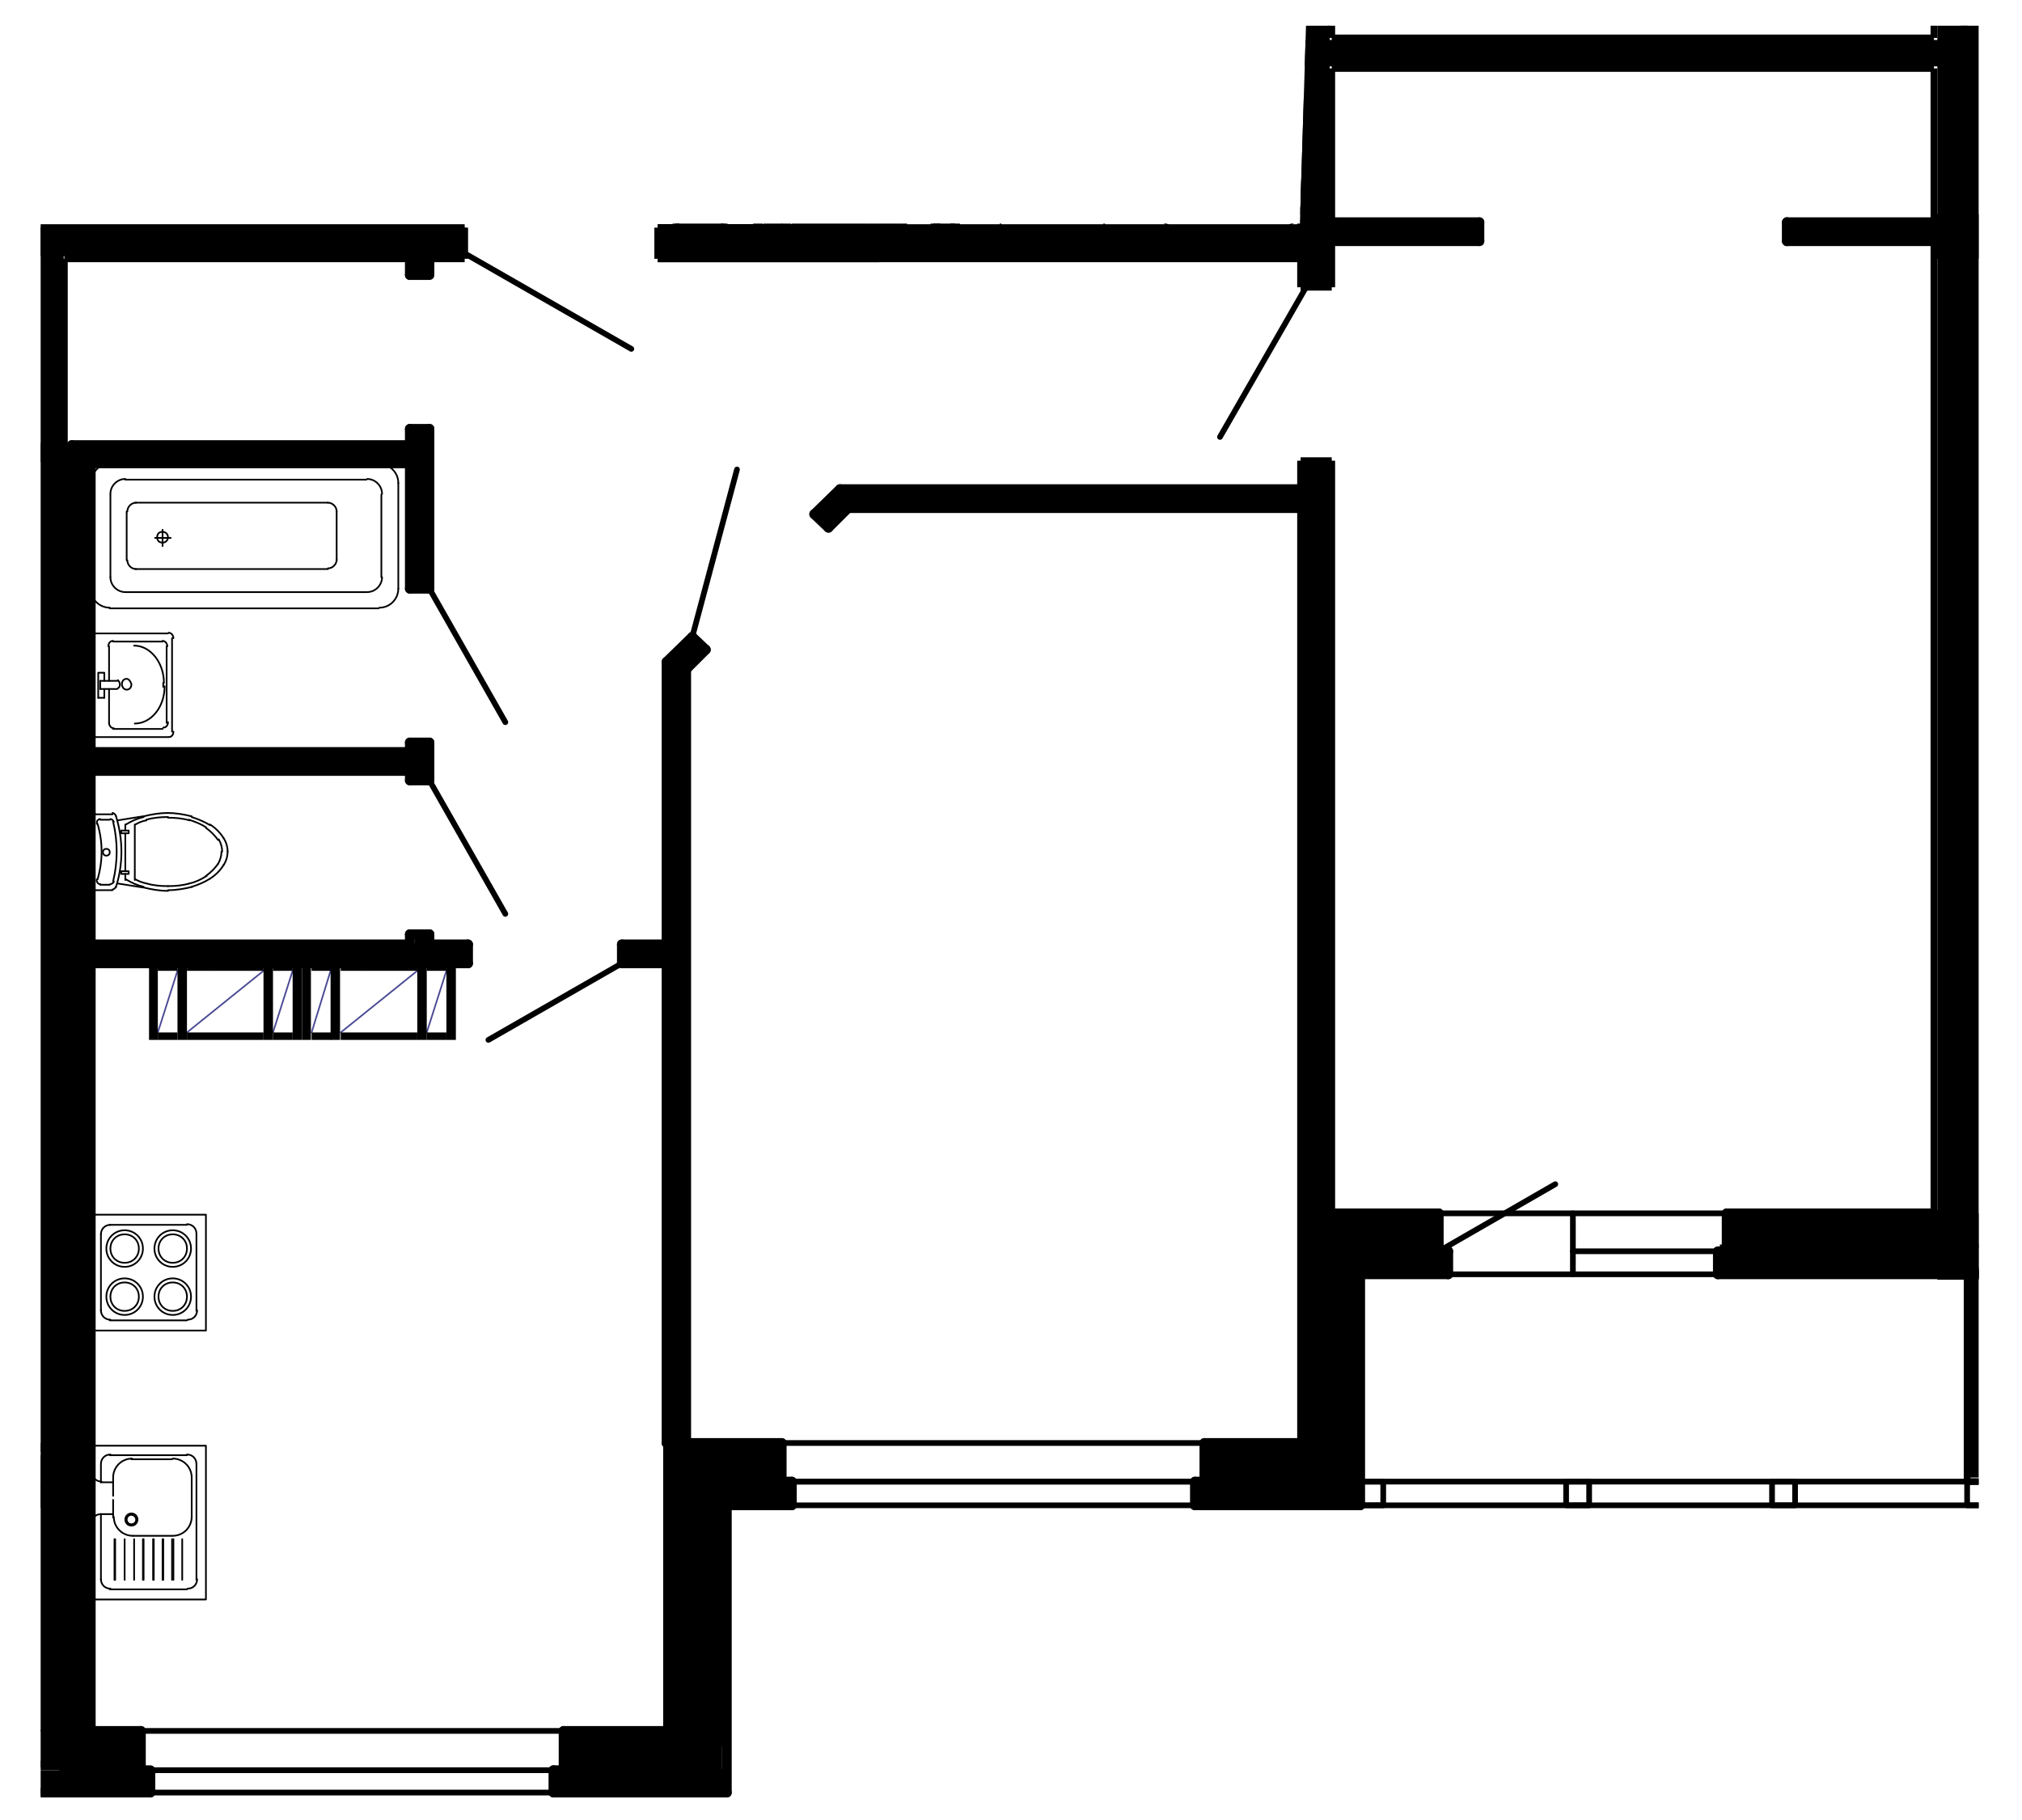 <?xml version="1.0" encoding="utf-8"?>
<!-- Generator: Adobe Illustrator 26.4.1, SVG Export Plug-In . SVG Version: 6.00 Build 0)  -->
<svg version="1.1" xmlns="http://www.w3.org/2000/svg" xmlns:xlink="http://www.w3.org/1999/xlink" x="0px" y="0px"
	 viewBox="0 0 298.5 268.6" style="enable-background:new 0 0 298.5 268.6;" xml:space="preserve">
<style type="text/css">
	.st0{opacity:0.52;enable-background:new    ;}
	.st1{fill:#3A8BCE;}
	.st2{opacity:0.52;fill:#3A8BCE;enable-background:new    ;}
	.st3{fill:none;stroke:#000000;stroke-width:0.84;stroke-linecap:round;stroke-linejoin:round;stroke-miterlimit:10;}
	.st4{fill:none;stroke:#000000;stroke-width:0.48;stroke-linecap:round;stroke-linejoin:round;stroke-miterlimit:10;}
	.st5{fill:none;stroke:#4A4A95;stroke-width:0;stroke-linecap:round;stroke-miterlimit:10;}
	.st6{fill:none;stroke:#4A4A95;stroke-width:0.24;stroke-linecap:round;stroke-linejoin:round;stroke-miterlimit:10;}
	.st7{fill:none;stroke:#000000;stroke-width:1.44;stroke-linecap:round;stroke-linejoin:round;stroke-miterlimit:10;}
	.st8{fill:none;stroke:#000000;stroke-miterlimit:10;}
	.st9{fill:none;stroke:#000000;stroke-width:0.25;stroke-linecap:round;stroke-linejoin:round;stroke-miterlimit:10;}
	.st10{clip-path:url(#SVGID_00000137129946008803215110000002920939172211723437_);}
</style>
<g id="Layer_9">
</g>
<g id="Layer_8">
</g>
<g id="Layer_7">
</g>
<g id="Layer_6">
</g>
<g id="Layer_5">
</g>
<g id="Layer_3">
</g>
<g id="Layer_2">
</g>
<g id="Layer_4">
	<g>
		<defs>
			<polygon id="SVGID_1_" points="192.8,3.8 292.1,3.8 292.1,223.3 108.6,223.3 108.6,266.8 6,266.8 6,33 191.9,33 			"/>
		</defs>
		<clipPath id="SVGID_00000137816930969509841260000018205468554326431657_">
			<use xlink:href="#SVGID_1_"  style="overflow:visible;"/>
		</clipPath>
		<g style="clip-path:url(#SVGID_00000137816930969509841260000018205468554326431657_);">
			<rect x="285.4" y="31.6" width="106.7" height="6.6"/>
			<rect x="297.2" y="29.7" width="73" height="3.5"/>
			<rect x="263.3" y="33" width="25.3" height="2.6"/>
			<rect x="286" y="-206.7" width="12.2" height="395.6"/>
			<rect x="254.9" y="179.1" width="74.5" height="5.1"/>
			<rect x="253.9" y="183.7" width="76.7" height="4.4"/>
			<rect x="290.2" y="187.1" width="3.7" height="31"/>
			<rect x="192.6" y="5.9" width="95.3" height="3.9"/>
			<rect x="192" y="-26.7" width="4.3" height="69.1"/>
			<rect x="196.3" y="33.3" width="22.1" height="2.3"/>
			<rect x="137.8" y="-19.6" width="3.2" height="53.3"/>
			<rect x="99.7" y="-19.6" width="7.2" height="54.4"/>
			<rect x="97.1" y="33.6" width="95.7" height="4.3"/>
			<rect x="124" y="71.9" width="72.4" height="3.5"/>
			<rect x="121.2" y="73.7" transform="matrix(0.707 -0.707 0.707 0.707 -16.879 109.297)" width="4.7" height="2.6"/>
			<rect x="192.2" y="68.2" width="4.2" height="154"/>
			<rect x="177.8" y="213" width="16.8" height="5.5"/>
			<rect x="176.4" y="218.8" width="17.8" height="3.4"/>
			<rect x="195.5" y="178.7" width="5.6" height="43.5"/>
			<rect x="196.2" y="184.5" width="17.7" height="3.6"/>
			<rect x="195.5" y="179.1" width="16.9" height="5.8"/>
			<rect x="83.2" y="255.5" width="23.4" height="6"/>
			<rect x="81.7" y="261.1" width="25.5" height="3.5"/>
			<rect x="98.4" y="213" width="8.5" height="44.8"/>
			<rect x="105.6" y="218.5" width="11.3" height="3.7"/>
			<rect x="103.6" y="213" width="11.9" height="6.7"/>
			<rect x="91.8" y="139.4" width="8.6" height="2.9"/>
			<rect x="98.4" y="97.7" width="2.9" height="121.3"/>
			<rect x="98.8" y="95.7" transform="matrix(0.707 -0.707 0.707 0.707 -38.965 99.941)" width="4.7" height="2.6"/>
			<rect x="0.4" y="255.3" width="20.4" height="6"/>
			<rect x="0.4" y="261.3" width="21.8" height="3.4"/>
			<rect x="-14" y="213" width="27.6" height="6.5"/>
			<rect x="-16" y="219.1" width="29.7" height="3.5"/>
			<rect x="0.6" y="214.8" width="12.9" height="40.8"/>
			<rect x="5.1" y="65.4" width="8.5" height="148.9"/>
			<rect x="9.9" y="139.5" width="58.6" height="2.6"/>
			<rect x="61.2" y="138.5" width="1.6" height="1.8"/>
			<rect x="60.9" y="109.6" width="2.5" height="5.7"/>
			<rect x="12.3" y="110.8" width="50.2" height="3.3"/>
			<rect x="11.5" y="65.8" width="51.3" height="2.7"/>
			<rect x="60.1" y="63.5" width="3.2" height="23.4"/>
			<rect x="5.2" y="33.6" width="4.2" height="34.6"/>
			<rect x="-85.6" y="33.6" width="154.4" height="4.2"/>
			<rect x="60.6" y="37" width="2.7" height="3.7"/>
			<line class="st3" x1="63.4" y1="86.9" x2="74.6" y2="106.6"/>
			<line class="st3" x1="63.4" y1="115.2" x2="74.6" y2="134.9"/>
			<line class="st3" x1="91.8" y1="142.2" x2="72.1" y2="153.5"/>
			<line class="st3" x1="68.6" y1="37.4" x2="93.2" y2="51.5"/>
			<line class="st3" x1="102.2" y1="94" x2="108.8" y2="69.3"/>
			<line class="st3" x1="192.8" y1="42.4" x2="180.1" y2="64.5"/>
			<path class="st5" d="M22,153.5l1.3-11.3v11.3H22z M22,142.2v11.3l1.3-11.3H22z"/>
			<path class="st5" d="M23.3,143.3l2.9-1.1v1.1H23.3z M23.3,142.2v1.1l2.9-1.1H23.3z"/>
			<path class="st5" d="M23.3,153.5l2.9-1.1v1.1H23.3z M23.3,152.4v1.1l2.9-1.1H23.3z"/>
			<path class="st5" d="M26.2,153.5l1.4-11.3v11.3H26.2z M26.2,142.2v11.3l1.4-11.3H26.2z"/>
			<path class="st5" d="M27.6,143.3l11.3-1.1v1.1H27.6z M27.6,142.2v1.1l11.3-1.1H27.6z"/>
			<path class="st5" d="M27.6,153.5l11.3-1.1v1.1H27.6z M27.6,152.4v1.1l11.3-1.1H27.6z"/>
			<path class="st5" d="M38.9,153.5l1.4-11.3v11.3H38.9z M38.9,142.2v11.3l1.4-11.3H38.9z"/>
			<path class="st5" d="M40.3,143.3l2.9-1.1v1.1H40.3z M40.3,142.2v1.1l2.9-1.1H40.3z"/>
			<path class="st5" d="M40.3,153.5l2.9-1.1v1.1H40.3z M40.3,152.4v1.1l2.9-1.1H40.3z"/>
			<path class="st5" d="M43.2,153.5l1.4-11.3v11.3H43.2z M43.2,142.2v11.3l1.4-11.3H43.2z"/>
			<path class="st5" d="M44.6,153.5l1.3-11.3v11.3H44.6z M44.6,142.2v11.3l1.3-11.3H44.6z"/>
			<path class="st5" d="M46,143.3l2.9-1.1v1.1H46z M46,142.2v1.1l2.9-1.1H46z"/>
			<path class="st5" d="M46,153.5l2.9-1.1v1.1H46z M46,152.4v1.1l2.9-1.1H46z"/>
			<path class="st5" d="M48.8,153.5l1.4-11.3v11.3H48.8z M48.8,142.2v11.3l1.4-11.3H48.8z"/>
			<path class="st5" d="M50.3,143.3l11.3-1.1v1.1H50.3z M50.3,142.2v1.1l11.3-1.1H50.3z"/>
			<path class="st5" d="M50.3,153.5l11.3-1.1v1.1H50.3z M50.3,152.4v1.1l11.3-1.1H50.3z"/>
			<path class="st5" d="M61.6,153.5l1.4-11.3v11.3H61.6z M61.6,142.2v11.3l1.4-11.3H61.6z"/>
			<path class="st5" d="M63,143.3l2.9-1.1v1.1H63z M63,142.2v1.1l2.9-1.1H63z"/>
			<path class="st5" d="M63,153.5l2.9-1.1v1.1H63z M63,152.4v1.1l2.9-1.1H63z"/>
			<path class="st5" d="M65.9,153.5l1.4-11.3v11.3H65.9z M65.9,142.2v11.3l1.4-11.3H65.9z"/>
			<path class="st5" d="M111.2,33.6l1.4-11.4v11.4H111.2z M111.2,22.2v11.4l1.4-11.4H111.2z"/>
			<path class="st5" d="M112.7,23.4l2.8-1.2v1.2H112.7z M112.7,22.2v1.2l2.8-1.2H112.7z"/>
			<path class="st5" d="M112.7,33.6l2.8-1.2v1.2H112.7z M112.7,32.4v1.2l2.8-1.2H112.7z"/>
			<path class="st5" d="M115.4,33.6l1.4-11.4v11.4H115.4z M115.4,22.2v11.4l1.4-11.4H115.4z"/>
			<path class="st5" d="M116.9,23.4l11.3-1.2v1.2H116.9z M116.9,22.2v1.2l11.3-1.2H116.9z"/>
			<path class="st5" d="M116.9,33.6l11.3-1.2v1.2H116.9z M116.9,32.4v1.2l11.3-1.2H116.9z"/>
			<path class="st5" d="M128.2,33.6l1.4-11.4v11.4H128.2z M128.2,22.2v11.4l1.4-11.4H128.2z"/>
			<path class="st5" d="M129.6,23.4l2.9-1.2v1.2H129.6z M129.6,22.2v1.2l2.9-1.2H129.6z"/>
			<path class="st5" d="M129.6,33.6l2.9-1.2v1.2H129.6z M129.6,32.4v1.2l2.9-1.2H129.6z"/>
			<path class="st5" d="M132.5,33.6l1.4-11.4v11.4H132.5z M132.5,22.2v11.4l1.4-11.4H132.5z"/>
			<line class="st6" x1="27.6" y1="152.4" x2="38.9" y2="143.3"/>
			<line class="st6" x1="40.3" y1="152.4" x2="43.2" y2="143.3"/>
			<line class="st6" x1="23.3" y1="152.4" x2="26.2" y2="143.3"/>
			<line class="st6" x1="50.3" y1="152.4" x2="61.6" y2="143.3"/>
			<line class="st6" x1="63" y1="152.4" x2="65.9" y2="143.3"/>
			<line class="st6" x1="46" y1="152.4" x2="48.8" y2="143.3"/>
			<line class="st6" x1="116.9" y1="32.4" x2="128.2" y2="23.4"/>
			<line class="st6" x1="129.6" y1="32.4" x2="132.5" y2="23.4"/>
			<line class="st6" x1="112.7" y1="32.4" x2="115.4" y2="23.4"/>
			<path d="M22,153.5l1.3-11.3v11.3H22z M22,142.2v11.3l1.3-11.3H22z"/>
			<path d="M23.3,143.3l2.9-1.1v1.1H23.3z M23.3,142.2v1.1l2.9-1.1H23.3z"/>
			<path d="M23.3,153.5l2.9-1.1v1.1H23.3z M23.3,152.4v1.1l2.9-1.1H23.3z"/>
			<path d="M26.2,153.5l1.4-11.3v11.3H26.2z M26.2,142.2v11.3l1.4-11.3H26.2z"/>
			<path d="M27.6,143.3l11.3-1.1v1.1H27.6z M27.6,142.2v1.1l11.3-1.1H27.6z"/>
			<path d="M27.6,153.5l11.3-1.1v1.1H27.6z M27.6,152.4v1.1l11.3-1.1H27.6z"/>
			<path d="M38.9,153.5l1.4-11.3v11.3H38.9z M38.9,142.2v11.3l1.4-11.3H38.9z"/>
			<path d="M40.3,143.3l2.9-1.1v1.1H40.3z M40.3,142.2v1.1l2.9-1.1H40.3z"/>
			<path d="M40.3,153.5l2.9-1.1v1.1H40.3z M40.3,152.4v1.1l2.9-1.1H40.3z"/>
			<path d="M43.2,153.5l1.4-11.3v11.3H43.2z M43.2,142.2v11.3l1.4-11.3H43.2z"/>
			<path d="M44.6,153.5l1.3-11.3v11.3H44.6z M44.6,142.2v11.3l1.3-11.3H44.6z"/>
			<path d="M46,143.3l2.9-1.1v1.1H46z M46,142.2v1.1l2.9-1.1H46z"/>
			<path d="M46,153.5l2.9-1.1v1.1H46z M46,152.4v1.1l2.9-1.1H46z"/>
			<path d="M48.8,153.5l1.4-11.3v11.3H48.8z M48.8,142.2v11.3l1.4-11.3H48.8z"/>
			<path d="M50.3,143.3l11.3-1.1v1.1H50.3z M50.3,142.2v1.1l11.3-1.1H50.3z"/>
			<path d="M50.3,153.5l11.3-1.1v1.1H50.3z M50.3,152.4v1.1l11.3-1.1H50.3z"/>
			<path d="M61.6,153.5l1.4-11.3v11.3H61.6z M61.6,142.2v11.3l1.4-11.3H61.6z"/>
			<path d="M63,143.3l2.9-1.1v1.1H63z M63,142.2v1.1l2.9-1.1H63z"/>
			<path d="M63,153.5l2.9-1.1v1.1H63z M63,152.4v1.1l2.9-1.1H63z"/>
			<path d="M65.9,153.5l1.4-11.3v11.3H65.9z M65.9,142.2v11.3l1.4-11.3H65.9z"/>
			<path d="M111.2,33.6l1.4-11.4v11.4H111.2z M111.2,22.2v11.4l1.4-11.4H111.2z"/>
			<path d="M112.7,23.4l2.8-1.2v1.2H112.7z M112.7,22.2v1.2l2.8-1.2H112.7z"/>
			<path d="M112.7,33.6l2.8-1.2v1.2H112.7z M112.7,32.4v1.2l2.8-1.2H112.7z"/>
			<path d="M115.4,33.6l1.4-11.4v11.4H115.4z M115.4,22.2v11.4l1.4-11.4H115.4z"/>
			<path d="M116.9,23.4l11.3-1.2v1.2H116.9z M116.9,22.2v1.2l11.3-1.2H116.9z"/>
			<path d="M116.9,33.6l11.3-1.2v1.2H116.9z M116.9,32.4v1.2l11.3-1.2H116.9z"/>
			<path d="M128.2,33.6l1.4-11.4v11.4H128.2z M128.2,22.2v11.4l1.4-11.4H128.2z"/>
			<path d="M129.6,23.4l2.9-1.2v1.2H129.6z M129.6,22.2v1.2l2.9-1.2H129.6z"/>
			<path d="M129.6,33.6l2.9-1.2v1.2H129.6z M129.6,32.4v1.2l2.9-1.2H129.6z"/>
			<path d="M132.5,33.6l1.4-11.4v11.4H132.5z M132.5,22.2v11.4l1.4-11.4H132.5z"/>
			<line class="st7" x1="285.5" y1="32.8" x2="263.8" y2="32.8"/>
			<line class="st7" x1="285.5" y1="35.6" x2="263.8" y2="35.6"/>
			<line class="st7" x1="218.4" y1="32.8" x2="196.6" y2="32.8"/>
			<line class="st7" x1="263.8" y1="32.8" x2="263.8" y2="35.6"/>
			<line class="st7" x1="218.4" y1="32.8" x2="218.4" y2="35.6"/>
			<line class="st7" x1="218.4" y1="35.6" x2="196.6" y2="35.6"/>
			<line class="st7" x1="263.8" y1="32.8" x2="263.8" y2="35.6"/>
			<line class="st7" x1="60.5" y1="38.2" x2="60.5" y2="40.6"/>
			<polyline class="st7" points="60.5,40.6 63.4,40.6 63.4,38.2 			"/>
			<line class="st7" x1="124" y1="72.2" x2="192" y2="72.2"/>
			<line class="st7" x1="125.2" y1="75" x2="192" y2="75"/>
			<line class="st7" x1="98.4" y1="97.7" x2="98.4" y2="213"/>
			<line class="st7" x1="101.3" y1="98.8" x2="101.3" y2="213"/>
			<line class="st7" x1="98.4" y1="142.2" x2="91.8" y2="142.2"/>
			<line class="st7" x1="69.1" y1="142.2" x2="63.4" y2="142.2"/>
			<line class="st7" x1="98.4" y1="139.4" x2="91.8" y2="139.4"/>
			<line class="st7" x1="69.1" y1="139.4" x2="63.4" y2="139.4"/>
			<line class="st7" x1="124" y1="72.2" x2="120.2" y2="75.9"/>
			<line class="st7" x1="102.2" y1="94" x2="98.4" y2="97.7"/>
			<line class="st7" x1="125.2" y1="75" x2="122.3" y2="77.9"/>
			<line class="st7" x1="104.2" y1="95.9" x2="101.3" y2="98.8"/>
			<line class="st7" x1="60.5" y1="63.3" x2="60.5" y2="65.7"/>
			<line class="st7" x1="63.4" y1="63.3" x2="63.4" y2="65.7"/>
			<line class="st7" x1="60.5" y1="63.3" x2="63.4" y2="63.3"/>
			<line class="st7" x1="69.1" y1="139.4" x2="69.1" y2="142.2"/>
			<line class="st7" x1="91.8" y1="139.4" x2="91.8" y2="142.2"/>
			<line class="st7" x1="10.6" y1="142.2" x2="10.6" y2="255.5"/>
			<line class="st7" x1="13.4" y1="142.2" x2="13.4" y2="255.5"/>
			<line class="st7" x1="102.2" y1="94" x2="104.2" y2="95.9"/>
			<line class="st7" x1="120.2" y1="75.9" x2="122.3" y2="77.9"/>
			<line class="st8" x1="129.8" y1="33.6" x2="97.1" y2="33.6"/>
			<line class="st8" x1="68.6" y1="33.6" x2="-85.6" y2="33.6"/>
			<line class="st8" x1="129.8" y1="38.2" x2="97.1" y2="38.2"/>
			<line class="st8" x1="68.6" y1="38.2" x2="9.5" y2="38.2"/>
			<line class="st8" x1="4.9" y1="38.2" x2="-85.6" y2="38.2"/>
			<line class="st8" x1="196.6" y1="-26.7" x2="196.6" y2="5.6"/>
			<line class="st8" x1="196.6" y1="10.1" x2="196.6" y2="42.4"/>
			<line class="st8" x1="285.5" y1="5.6" x2="196.6" y2="5.6"/>
			<polyline class="st8" points="290,-202.3 290,183.9 285.5,183.9 285.5,10.1 			"/>
			<line class="st8" x1="285.5" y1="5.6" x2="285.5" y2="-202.3"/>
			<line class="st8" x1="192" y1="42.4" x2="192" y2="38.2"/>
			<line class="st8" x1="192" y1="33.6" x2="192" y2="-18"/>
			<line class="st8" x1="97.1" y1="33.6" x2="192" y2="33.6"/>
			<line class="st8" x1="192" y1="68" x2="196.6" y2="68"/>
			<line class="st8" x1="192" y1="42.4" x2="196.6" y2="42.4"/>
			<line class="st8" x1="68.6" y1="38.2" x2="68.6" y2="33.6"/>
			<polyline class="st8" points="4.9,38.2 4.9,260.4 9.5,260.4 9.5,38.2 			"/>
			<polyline class="st8" points="298.6,-202.3 294,-202.3 294,183.9 298.6,183.9 298.6,38.2 			"/>
			<line class="st8" x1="298.6" y1="33.6" x2="298.6" y2="-18"/>
			<polyline class="st8" points="196.6,68 196.6,217.8 192,217.8 192,68 			"/>
			<line class="st8" x1="285.5" y1="10.1" x2="196.6" y2="10.1"/>
			<line class="st8" x1="97.1" y1="38.2" x2="192" y2="38.2"/>
			<line class="st8" x1="97.1" y1="38.2" x2="97.1" y2="33.6"/>
			<polyline class="st8" points="98.4,213 103,213 103,260.4 98.4,260.4 98.4,213 			"/>
			<polyline class="st8" points="290.4,218.7 290.4,188.1 293.8,188.1 293.8,218.7 290.4,218.7 			"/>
			<line class="st8" x1="99.8" y1="-18" x2="99.8" y2="33.6"/>
			<line class="st8" x1="106.9" y1="-18" x2="106.9" y2="33.6"/>
			<line class="st7" x1="196.6" y1="184.7" x2="212.4" y2="184.7"/>
			<line class="st7" x1="285.5" y1="183.9" x2="285.5" y2="184.7"/>
			<line class="st7" x1="196.6" y1="179.1" x2="212.4" y2="179.1"/>
			<line class="st7" x1="254.9" y1="179.1" x2="285.5" y2="179.1"/>
			<line class="st7" x1="254.9" y1="179.1" x2="254.9" y2="184.7"/>
			<line class="st7" x1="177.8" y1="213" x2="177.8" y2="218.7"/>
			<line class="st7" x1="115.4" y1="213" x2="115.4" y2="218.7"/>
			<line class="st7" x1="20.8" y1="261.3" x2="9.5" y2="261.3"/>
			<line class="st7" x1="192" y1="218.7" x2="177.8" y2="218.7"/>
			<line class="st7" x1="20.8" y1="255.5" x2="9.5" y2="255.5"/>
			<line class="st7" x1="20.8" y1="255.5" x2="20.8" y2="261.3"/>
			<line class="st7" x1="-14" y1="218.7" x2="4.9" y2="218.7"/>
			<line class="st7" x1="-14" y1="213" x2="4.9" y2="213"/>
			<line class="st7" x1="98.4" y1="260.4" x2="98.4" y2="261.3"/>
			<line class="st7" x1="329.2" y1="179.1" x2="298.6" y2="179.1"/>
			<line class="st7" x1="254.9" y1="184.7" x2="285.5" y2="184.7"/>
			<line class="st7" x1="212.4" y1="179.1" x2="212.4" y2="184.7"/>
			<line class="st7" x1="98.4" y1="261.3" x2="83.2" y2="261.3"/>
			<line class="st7" x1="98.4" y1="255.5" x2="83.2" y2="255.5"/>
			<line class="st7" x1="115.4" y1="218.7" x2="103" y2="218.7"/>
			<line class="st7" x1="192" y1="213" x2="177.8" y2="213"/>
			<line class="st7" x1="115.4" y1="213" x2="98.4" y2="213"/>
			<line class="st7" x1="192" y1="217.8" x2="192" y2="218.7"/>
			<line class="st7" x1="83.2" y1="255.5" x2="83.2" y2="261.3"/>
			<line class="st7" x1="329.2" y1="184.7" x2="298.6" y2="184.7"/>
			<line class="st7" x1="298.6" y1="183.9" x2="298.6" y2="184.7"/>
			<line class="st7" x1="9.5" y1="260.4" x2="9.5" y2="261.3"/>
			<line class="st8" x1="0.6" y1="222.2" x2="0.6" y2="264.6"/>
			<line class="st8" x1="213.8" y1="188.1" x2="213.8" y2="184.7"/>
			<line class="st8" x1="200.8" y1="188.1" x2="200.8" y2="222.2"/>
			<line class="st8" x1="116.9" y1="222.2" x2="107.3" y2="222.2"/>
			<line class="st8" x1="200.8" y1="222.2" x2="176.4" y2="222.2"/>
			<line class="st8" x1="107.3" y1="264.6" x2="81.7" y2="264.6"/>
			<line class="st8" x1="176.4" y1="222.2" x2="176.4" y2="218.7"/>
			<polyline class="st8" points="22.2,264.6 22.2,261.3 20.8,261.3 			"/>
			<line class="st8" x1="116.9" y1="222.2" x2="116.9" y2="218.7"/>
			<line class="st8" x1="176.4" y1="218.7" x2="177.8" y2="218.7"/>
			<line class="st8" x1="81.7" y1="261.3" x2="83.2" y2="261.3"/>
			<line class="st8" x1="-15.5" y1="222.2" x2="0.6" y2="222.2"/>
			<line class="st8" x1="330.6" y1="188.1" x2="253.6" y2="188.1"/>
			<line class="st8" x1="200.8" y1="188.1" x2="213.8" y2="188.1"/>
			<line class="st8" x1="213.8" y1="184.7" x2="212.4" y2="184.7"/>
			<polyline class="st8" points="253.6,188.1 253.6,184.7 254.9,184.7 			"/>
			<line class="st8" x1="22.2" y1="264.6" x2="0.6" y2="264.6"/>
			<line class="st8" x1="116.9" y1="218.7" x2="115.4" y2="218.7"/>
			<line class="st8" x1="107.3" y1="222.2" x2="107.3" y2="264.6"/>
			<line class="st8" x1="81.7" y1="264.6" x2="81.7" y2="261.3"/>
			<line class="st7" x1="0.6" y1="222.2" x2="0.6" y2="264.6"/>
			<line class="st7" x1="213.8" y1="188.1" x2="213.8" y2="184.7"/>
			<line class="st7" x1="200.8" y1="188.1" x2="200.8" y2="222.2"/>
			<line class="st7" x1="116.9" y1="222.2" x2="107.3" y2="222.2"/>
			<line class="st7" x1="200.8" y1="222.2" x2="176.4" y2="222.2"/>
			<line class="st7" x1="107.3" y1="264.6" x2="81.7" y2="264.6"/>
			<line class="st7" x1="176.4" y1="222.2" x2="176.4" y2="218.7"/>
			<polyline class="st7" points="22.2,264.6 22.2,261.3 20.8,261.3 			"/>
			<line class="st7" x1="116.9" y1="222.2" x2="116.9" y2="218.7"/>
			<line class="st7" x1="176.4" y1="218.7" x2="177.8" y2="218.7"/>
			<line class="st7" x1="81.7" y1="261.3" x2="83.2" y2="261.3"/>
			<line class="st7" x1="-15.5" y1="222.2" x2="0.6" y2="222.2"/>
			<line class="st7" x1="330.6" y1="188.1" x2="253.6" y2="188.1"/>
			<line class="st7" x1="200.8" y1="188.1" x2="213.8" y2="188.1"/>
			<line class="st7" x1="213.8" y1="184.7" x2="212.4" y2="184.7"/>
			<polyline class="st7" points="253.6,188.1 253.6,184.7 254.9,184.7 			"/>
			<line class="st7" x1="22.2" y1="264.6" x2="0.6" y2="264.6"/>
			<line class="st7" x1="116.9" y1="218.7" x2="115.4" y2="218.7"/>
			<line class="st7" x1="107.3" y1="222.2" x2="107.3" y2="264.6"/>
			<line class="st7" x1="81.7" y1="264.6" x2="81.7" y2="261.3"/>
			<line class="st7" x1="141" y1="-18" x2="141" y2="33.6"/>
			<line class="st7" x1="138.1" y1="-18" x2="138.1" y2="33.6"/>
			<line class="st7" x1="370.2" y1="29.7" x2="298.6" y2="29.7"/>
			<line class="st7" x1="298.6" y1="32.4" x2="370.2" y2="32.4"/>
			<line class="st7" x1="63.4" y1="142.2" x2="10.6" y2="142.2"/>
			<line class="st7" x1="60.5" y1="139.4" x2="13.4" y2="139.4"/>
			<line class="st7" x1="13.4" y1="111" x2="60.5" y2="111"/>
			<line class="st7" x1="13.4" y1="113.8" x2="60.5" y2="113.8"/>
			<line class="st7" x1="60.5" y1="68.4" x2="60.5" y2="86.9"/>
			<line class="st7" x1="60.5" y1="109.6" x2="60.5" y2="111"/>
			<line class="st7" x1="60.5" y1="113.8" x2="60.5" y2="115.2"/>
			<line class="st7" x1="60.5" y1="137.9" x2="60.5" y2="139.4"/>
			<line class="st7" x1="63.4" y1="65.7" x2="63.4" y2="86.9"/>
			<line class="st7" x1="63.4" y1="109.6" x2="63.4" y2="115.2"/>
			<line class="st7" x1="63.4" y1="137.9" x2="63.4" y2="142.2"/>
			<line class="st7" x1="60.5" y1="109.6" x2="63.4" y2="109.6"/>
			<line class="st7" x1="60.5" y1="115.2" x2="63.4" y2="115.2"/>
			<line class="st7" x1="60.5" y1="137.9" x2="63.4" y2="137.9"/>
			<line class="st7" x1="60.5" y1="86.9" x2="63.4" y2="86.9"/>
			<line class="st7" x1="63.4" y1="65.7" x2="10.6" y2="65.7"/>
			<line class="st7" x1="60.5" y1="68.4" x2="13.4" y2="68.4"/>
			<line class="st7" x1="13.4" y1="68.4" x2="13.4" y2="139.4"/>
			<line class="st7" x1="10.6" y1="65.7" x2="10.6" y2="142.2"/>
			<polyline class="st3" points="293.8,218.7 384.5,218.7 384.5,222.2 200.8,222.2 200.8,218.7 290.4,218.7 			"/>
			<polyline class="st3" points="-179,264.6 0.6,264.6 0.6,261.3 -179,261.3 			"/>
			<polyline class="st3" points="83.2,261.3 20.8,261.3 20.8,255.5 83.2,255.5 83.2,261.3 			"/>
			<polyline class="st3" points="81.7,261.3 81.7,264.6 22.2,264.6 22.2,261.3 81.7,261.3 			"/>
			<polyline class="st3" points="177.8,218.7 115.4,218.7 115.4,213 177.8,213 177.8,218.7 			"/>
			<polyline class="st3" points="176.4,218.7 176.4,222.2 116.9,222.2 116.9,218.7 176.4,218.7 			"/>
			<line class="st3" x1="212.4" y1="184.7" x2="229.6" y2="174.8"/>
			<polyline class="st3" points="212.4,179.1 254.9,179.1 254.9,184.7 253.6,184.7 253.6,188.1 213.8,188.1 213.8,184.7 
				212.4,184.7 212.4,179.1 			"/>
			<line class="st3" x1="232.2" y1="188.1" x2="232.2" y2="179.1"/>
			<line class="st3" x1="254.9" y1="184.7" x2="232.2" y2="184.7"/>
			<polyline class="st3" points="204.2,222.2 200.8,222.2 200.8,218.7 204.2,218.7 204.2,222.2 			"/>
			<polyline class="st3" points="0.6,264.6 0.6,261.3 -2.8,261.3 -2.8,264.6 0.6,264.6 0.6,261.3 			"/>
			<polyline class="st3" points="293.8,222.2 290.4,222.2 290.4,218.7 293.8,218.7 293.8,222.2 			"/>
			<polyline class="st3" points="234.6,222.2 231.2,222.2 231.2,218.7 234.6,218.7 234.6,222.2 			"/>
			<polyline class="st3" points="265,222.2 261.6,222.2 261.6,218.7 265,218.7 265,222.2 			"/>
			<line class="st9" x1="14.9" y1="218.8" x2="16.7" y2="218.8"/>
			<line class="st9" x1="14.9" y1="216.2" x2="14.9" y2="218.8"/>
			<line class="st9" x1="14.9" y1="223.5" x2="14.9" y2="233.2"/>
			<line class="st9" x1="16.7" y1="223.5" x2="14.9" y2="223.5"/>
			<line class="st9" x1="27.6" y1="214.8" x2="16.2" y2="214.8"/>
			<line class="st9" x1="29" y1="216.2" x2="29" y2="233.2"/>
			<line class="st9" x1="16.2" y1="234.6" x2="27.6" y2="234.6"/>
			<line class="st9" x1="16.9" y1="227.2" x2="16.9" y2="233.2"/>
			<line class="st9" x1="17" y1="227.2" x2="17" y2="233.2"/>
			<polyline class="st9" points="13.4,224.9 13.4,236.1 30.4,236.1 30.4,213.4 13.4,213.4 13.4,217.4 13.4,224.9 			"/>
			<polyline class="st9" points="18.4,233.2 18.4,227.2 18.4,233.2 			"/>
			<polyline class="st9" points="19.8,233.2 19.8,227.2 19.8,233.2 			"/>
			<line class="st9" x1="21.1" y1="227.2" x2="21.1" y2="233.2"/>
			<line class="st9" x1="21.2" y1="227.2" x2="21.2" y2="233.2"/>
			<line class="st9" x1="22.6" y1="227.2" x2="22.6" y2="233.2"/>
			<line class="st9" x1="22.7" y1="227.2" x2="22.7" y2="233.2"/>
			<line class="st9" x1="24" y1="227.2" x2="24" y2="233.2"/>
			<line class="st9" x1="24.1" y1="227.2" x2="24.1" y2="233.2"/>
			<line class="st9" x1="25.4" y1="227.2" x2="25.4" y2="233.2"/>
			<line class="st9" x1="25.6" y1="227.2" x2="25.6" y2="233.2"/>
			<polyline class="st9" points="26.9,233.2 26.9,227.2 26.9,233.2 			"/>
			<line class="st9" x1="16.7" y1="220.8" x2="16.7" y2="218.2"/>
			<line class="st9" x1="19.4" y1="215.4" x2="25.4" y2="215.4"/>
			<line class="st9" x1="28.3" y1="218.2" x2="28.3" y2="224"/>
			<line class="st9" x1="25.4" y1="226.7" x2="19.6" y2="226.7"/>
			<line class="st9" x1="16.7" y1="224" x2="16.7" y2="221.4"/>
			<path class="st9" d="M16.6,131.3c0.2,0,0.4-0.2,0.5-0.4"/>
			<path class="st9" d="M17.1,120.4c-0.1-0.2-0.3-0.4-0.5-0.4"/>
			<path class="st9" d="M17.1,131c1.1-3.4,1.1-7.1,0-10.6"/>
			<path class="st9" d="M16.3,130.5c0.2,0,0.5-0.2,0.5-0.4"/>
			<path class="st9" d="M16.8,121.3c-0.1-0.2-0.3-0.4-0.5-0.4"/>
			<path class="st9" d="M16.7,130.1c0.7-2.9,0.7-5.9,0-8.8"/>
			<path class="st9" d="M14.3,129.8c-0.1,0.2,0,0.3,0.1,0.5s0.3,0.2,0.4,0.2"/>
			<path class="st9" d="M14.8,120.9c-0.2,0-0.3,0.1-0.4,0.2c-0.1,0.1-0.1,0.3-0.1,0.5"/>
			<path class="st9" d="M14.4,129.8c0.8-2.7,0.8-5.5,0-8.2"/>
			<line class="st9" x1="16.2" y1="130.6" x2="14.8" y2="130.6"/>
			<line class="st9" x1="14.8" y1="121" x2="16.2" y2="121"/>
			<path class="st9" d="M14,120c-0.3,0-0.5,0.2-0.5,0.5"/>
			<path class="st9" d="M13.4,130.8c0,0.3,0.2,0.5,0.5,0.5"/>
			<line class="st9" x1="18.5" y1="122.6" x2="18.5" y2="121.7"/>
			<polyline class="st9" points="19,123 17.9,123 17.9,122.6 19,122.6 19,123 			"/>
			<line class="st9" x1="18.5" y1="128.6" x2="18.5" y2="123"/>
			<polyline class="st9" points="19,128.6 17.9,128.6 17.9,129 19,129 19,128.6 			"/>
			<path class="st9" d="M21.6,130.4c1,0.3,2.1,0.4,3.2,0.4"/>
			<path class="st9" d="M18.6,129.8c0.8,0.5,1.7,0.9,2.6,1.1"/>
			<path class="st9" d="M21.2,131c1.2,0.3,2.4,0.5,3.6,0.5"/>
			<path class="st9" d="M24.8,131.4c1.2,0,2.4-0.2,3.6-0.5"/>
			<path class="st9" d="M28.3,130.9c1-0.3,1.9-0.7,2.7-1.2"/>
			<path class="st9" d="M31,129.7c0.8-0.5,1.5-1.2,2-2"/>
			<path class="st9" d="M33,127.7c0.4-0.6,0.6-1.3,0.6-2"/>
			<path class="st9" d="M33.6,125.7c0-0.7-0.2-1.4-0.6-2"/>
			<path class="st9" d="M33,123.7c-0.5-0.8-1.2-1.5-2-2"/>
			<path class="st9" d="M31,121.8c-0.8-0.5-1.8-0.9-2.7-1.2"/>
			<path class="st9" d="M28.3,120.5c-1.2-0.3-2.4-0.5-3.6-0.5"/>
			<path class="st9" d="M24.8,120c-1.2,0-2.4,0.2-3.6,0.5"/>
			<path class="st9" d="M21.2,120.6c-0.9,0.2-1.8,0.6-2.6,1.1"/>
			<line class="st9" x1="18.5" y1="129.9" x2="18.5" y2="129"/>
			<line class="st9" x1="13.4" y1="130.8" x2="13.4" y2="120.6"/>
			<line class="st9" x1="16.6" y1="131.4" x2="13.9" y2="131.4"/>
			<line class="st9" x1="13.9" y1="120.2" x2="16.6" y2="120.2"/>
			<path class="st9" d="M15.7,126.3c0.3,0,0.5-0.2,0.5-0.5s-0.2-0.5-0.5-0.5s-0.5,0.2-0.5,0.5S15.4,126.3,15.7,126.3"/>
			<path class="st9" d="M21.6,121.1c-0.6,0.1-1.1,0.3-1.6,0.6"/>
			<path class="st9" d="M24.8,120.6c-1.1,0-2.2,0.1-3.2,0.4"/>
			<line class="st9" x1="19.9" y1="129.9" x2="19.9" y2="121.7"/>
			<path class="st9" d="M30.4,122.1c-0.8-0.5-1.6-0.8-2.5-1.1"/>
			<path class="st9" d="M32.2,124c-0.5-0.7-1.1-1.3-1.8-1.8"/>
			<path class="st9" d="M32.8,125.7c0-0.6-0.2-1.3-0.5-1.8"/>
			<path class="st9" d="M32.2,127.5c0.3-0.5,0.5-1.2,0.5-1.8"/>
			<path class="st9" d="M30.4,129.3c0.7-0.5,1.3-1.1,1.8-1.8"/>
			<path class="st9" d="M28,121.1c-1-0.3-2.1-0.4-3.2-0.4"/>
			<path class="st9" d="M24.8,130.8c1.1,0,2.2-0.1,3.2-0.4"/>
			<path class="st9" d="M28,130.4c0.9-0.2,1.7-0.6,2.5-1.1"/>
			<path class="st9" d="M20,129.8c0.5,0.3,1.1,0.5,1.6,0.6"/>
			<line class="st9" x1="21.1" y1="120.5" x2="17.3" y2="121.1"/>
			<line class="st9" x1="21.1" y1="131" x2="17.3" y2="130.4"/>
			<line class="st9" x1="15.4" y1="103" x2="14.5" y2="103"/>
			<polyline class="st9" points="14.5,103 14.5,99.3 15.4,99.3 15.4,100.5 			"/>
			<line class="st9" x1="24.8" y1="108.8" x2="13.4" y2="108.8"/>
			<line class="st9" x1="25.4" y1="94.2" x2="25.4" y2="108"/>
			<polyline class="st9" points="13.4,108.8 13.4,93.5 24.8,93.5 			"/>
			<path class="st9" d="M24.9,108.8c0.4,0,0.7-0.3,0.7-0.8"/>
			<path class="st9" d="M25.6,94.2c0-0.4-0.3-0.8-0.7-0.8"/>
			<line class="st9" x1="14.8" y1="101.7" x2="17.3" y2="101.7"/>
			<line class="st9" x1="14.8" y1="100.5" x2="17.3" y2="100.5"/>
			<path class="st9" d="M18.7,100.2c-0.4,0-0.7,0.3-0.7,0.8c0,0.4,0.3,0.8,0.7,0.8s0.7-0.3,0.7-0.8C19.3,100.6,19,100.2,18.7,100.2"
				/>
			<path class="st9" d="M17.4,101.6c0.2-0.1,0.3-0.3,0.3-0.6c0-0.2-0.1-0.4-0.3-0.6"/>
			<line class="st9" x1="14.8" y1="100.5" x2="14.8" y2="101.7"/>
			<path class="st9" d="M24.1,107.4c0.4,0,0.7-0.3,0.7-0.8"/>
			<line class="st9" x1="24.6" y1="106.7" x2="24.6" y2="95.4"/>
			<path class="st9" d="M24.7,95.4c0-0.4-0.3-0.8-0.7-0.8"/>
			<line class="st9" x1="24" y1="94.7" x2="16.7" y2="94.7"/>
			<path class="st9" d="M16.7,94.6c-0.4,0-0.7,0.3-0.7,0.8"/>
			<line class="st9" x1="16.1" y1="95.4" x2="16.1" y2="100.5"/>
			<line class="st9" x1="16.1" y1="101.7" x2="16.1" y2="106.7"/>
			<path class="st9" d="M16.1,106.7c0,0.4,0.3,0.8,0.7,0.8"/>
			<line class="st9" x1="16.7" y1="107.6" x2="24" y2="107.6"/>
			<line class="st9" x1="15.4" y1="101.7" x2="15.4" y2="103"/>
			<path class="st9" d="M19.9,106.8c2.4,0,4.4-2.4,4.4-5.5"/>
			<line class="st9" x1="24.1" y1="101.4" x2="24.1" y2="100.8"/>
			<path class="st9" d="M24.2,100.8c0-3-2-5.5-4.4-5.5"/>
			<path class="st9" d="M16.3,68.4c-1.6,0-2.8,1.3-2.8,2.8"/>
			<path class="st9" d="M13.4,86.9c0,1.6,1.3,2.8,2.8,2.8"/>
			<path class="st9" d="M18.5,70.7c-1.2,0-2.2,1-2.2,2.2"/>
			<path class="st9" d="M16.3,85.2c0,1.2,1,2.2,2.2,2.2"/>
			<line class="st9" x1="55.9" y1="89.8" x2="16.2" y2="89.8"/>
			<line class="st9" x1="18.5" y1="70.8" x2="54.1" y2="70.8"/>
			<line class="st9" x1="54.1" y1="87.4" x2="18.5" y2="87.4"/>
			<line class="st9" x1="20" y1="74.2" x2="48.4" y2="74.2"/>
			<line class="st9" x1="48.4" y1="84" x2="20" y2="84"/>
			<line class="st9" x1="58.8" y1="71.3" x2="58.8" y2="86.9"/>
			<line class="st9" x1="56.3" y1="73" x2="56.3" y2="85.2"/>
			<line class="st9" x1="49.7" y1="75.5" x2="49.7" y2="82.7"/>
			<path class="st9" d="M56,89.7c1.6,0,2.8-1.3,2.8-2.8"/>
			<path class="st9" d="M54.2,87.4c1.2,0,2.2-1,2.2-2.2"/>
			<path class="st9" d="M48.4,83.9c0.7,0,1.3-0.6,1.3-1.3"/>
			<path class="st9" d="M56.4,72.9c0-1.2-1-2.2-2.2-2.2"/>
			<path class="st9" d="M49.7,75.5c0-0.7-0.6-1.3-1.3-1.3"/>
			<line class="st9" x1="16.3" y1="85.2" x2="16.3" y2="73"/>
			<line class="st9" x1="18.7" y1="82.7" x2="18.7" y2="75.5"/>
			<path class="st9" d="M18.8,82.7c0,0.7,0.6,1.3,1.3,1.3"/>
			<path class="st9" d="M20.1,74.2c-0.7,0-1.3,0.6-1.3,1.3"/>
			<line class="st9" x1="24" y1="78.2" x2="24" y2="80.6"/>
			<line class="st9" x1="25.2" y1="79.4" x2="22.9" y2="79.4"/>
			<path class="st9" d="M24.8,79.3c0-0.4-0.3-0.8-0.8-0.8s-0.8,0.3-0.8,0.8s0.3,0.8,0.8,0.8S24.8,79.7,24.8,79.3"/>
			<line class="st9" x1="13.4" y1="86.9" x2="13.4" y2="71.3"/>
			<line class="st9" x1="55.9" y1="68.4" x2="16.2" y2="68.4"/>
			<path class="st9" d="M58.8,71.3c0-1.6-1.3-2.8-2.8-2.8"/>
			<path class="st9" d="M128.3,19.2c0-0.2-0.2-0.4-0.4-0.5"/>
			<path class="st9" d="M117.4,18.7c-0.2,0.1-0.4,0.3-0.4,0.5"/>
			<path class="st9" d="M127.8,18.6c-3.4-1.1-7.1-1.1-10.6,0"/>
			<path class="st9" d="M127.4,19.4c0-0.2-0.2-0.5-0.4-0.5"/>
			<path class="st9" d="M118.2,18.9c-0.2,0.1-0.4,0.3-0.4,0.5"/>
			<path class="st9" d="M127,19c-2.9-0.7-5.9-0.7-8.8,0"/>
			<path class="st9" d="M126.7,21.4c0.2,0.1,0.3,0,0.5-0.1c0.1-0.1,0.2-0.3,0.2-0.4"/>
			<path class="st9" d="M117.8,20.9c0,0.2,0.1,0.3,0.2,0.4c0.1,0.1,0.3,0.1,0.5,0.1"/>
			<path class="st9" d="M126.7,21.3c-2.7-0.8-5.5-0.8-8.2,0"/>
			<line class="st9" x1="127.3" y1="19.5" x2="127.3" y2="20.9"/>
			<line class="st9" x1="117.7" y1="20.9" x2="117.7" y2="19.5"/>
			<path class="st9" d="M117,21.7c0,0.3,0.2,0.5,0.5,0.5"/>
			<path class="st9" d="M127.7,22.2c0.3,0,0.5-0.2,0.5-0.5"/>
			<line class="st9" x1="119.3" y1="17.2" x2="118.4" y2="17.2"/>
			<polyline class="st9" points="119.8,16.7 119.8,17.8 119.3,17.8 119.3,16.7 119.8,16.7 			"/>
			<line class="st9" x1="125.4" y1="17.2" x2="119.8" y2="17.2"/>
			<polyline class="st9" points="125.4,16.7 125.4,17.8 125.8,17.8 125.8,16.7 125.4,16.7 			"/>
			<path class="st9" d="M127.4,14.1c0.3-1,0.4-2.1,0.4-3.2"/>
			<path class="st9" d="M126.6,17.1c0.5-0.8,0.9-1.7,1.1-2.6"/>
			<path class="st9" d="M127.8,14.5c0.3-1.2,0.5-2.4,0.5-3.6"/>
			<path class="st9" d="M128.3,10.9c0-1.2-0.2-2.4-0.5-3.6"/>
			<path class="st9" d="M127.7,7.5c-0.3-1-0.7-1.9-1.2-2.7"/>
			<path class="st9" d="M126.6,4.7c-0.5-0.8-1.2-1.5-2-2"/>
			<path class="st9" d="M124.6,2.7c-0.6-0.4-1.3-0.6-2-0.6"/>
			<path class="st9" d="M122.6,2.1c-0.7,0-1.4,0.2-2,0.6"/>
			<path class="st9" d="M120.6,2.7c-0.8,0.5-1.5,1.2-2,2"/>
			<path class="st9" d="M118.6,4.8c-0.5,0.8-0.9,1.8-1.2,2.7"/>
			<path class="st9" d="M117.3,7.3c-0.3,1.2-0.5,2.4-0.5,3.6"/>
			<path class="st9" d="M116.9,10.9c0,1.2,0.2,2.4,0.5,3.6"/>
			<path class="st9" d="M117.4,14.5c0.2,0.9,0.6,1.8,1.1,2.6"/>
			<line class="st9" x1="126.6" y1="17.2" x2="125.8" y2="17.2"/>
			<line class="st9" x1="127.7" y1="22.2" x2="117.5" y2="22.2"/>
			<line class="st9" x1="128.2" y1="19.2" x2="128.2" y2="21.8"/>
			<line class="st9" x1="116.9" y1="21.8" x2="116.9" y2="19.2"/>
			<path class="st9" d="M123.1,20c0-0.3-0.2-0.5-0.5-0.5c-0.3,0-0.5,0.2-0.5,0.5c0,0.3,0.2,0.5,0.5,0.5
				C122.9,20.6,123.1,20.3,123.1,20"/>
			<path class="st9" d="M118,14.1c0.1,0.6,0.3,1.1,0.6,1.6"/>
			<path class="st9" d="M117.5,10.9c0,1.1,0.1,2.2,0.4,3.2"/>
			<line class="st9" x1="126.6" y1="15.8" x2="118.4" y2="15.8"/>
			<path class="st9" d="M119.1,5.3c-0.5,0.8-0.8,1.6-1.1,2.5"/>
			<path class="st9" d="M120.8,3.5c-0.7,0.5-1.3,1.1-1.8,1.8"/>
			<path class="st9" d="M122.6,2.9c-0.6,0-1.3,0.2-1.8,0.5"/>
			<path class="st9" d="M124.4,3.5c-0.5-0.3-1.2-0.5-1.8-0.5"/>
			<path class="st9" d="M126.1,5.3c-0.5-0.7-1.1-1.3-1.8-1.8"/>
			<path class="st9" d="M117.9,7.7c-0.3,1-0.4,2.1-0.4,3.2"/>
			<path class="st9" d="M127.8,10.9c0-1.1-0.1-2.2-0.4-3.2"/>
			<path class="st9" d="M127.3,7.7c-0.2-0.9-0.6-1.7-1.1-2.5"/>
			<path class="st9" d="M126.7,15.7c0.3-0.5,0.5-1.1,0.6-1.6"/>
			<line class="st9" x1="117.4" y1="14.6" x2="118" y2="18.5"/>
			<line class="st9" x1="127.8" y1="14.6" x2="127.2" y2="18.5"/>
			<path class="st9" d="M189.2,33.5c1.6,0,2.8-1.3,2.8-2.8"/>
			<path class="st9" d="M170.8,30.7c0,1.6,1.3,2.8,2.8,2.8"/>
			<path class="st9" d="M187.5,30.6c1.2,0,2.2-1,2.2-2.2"/>
			<path class="st9" d="M173.2,28.4c0,1.2,1,2.2,2.2,2.2"/>
			<line class="st9" x1="170.8" y1="-9" x2="170.8" y2="30.8"/>
			<line class="st9" x1="189.7" y1="28.5" x2="189.7" y2="-7"/>
			<line class="st9" x1="173" y1="-7" x2="173" y2="28.5"/>
			<line class="st9" x1="186.2" y1="26.9" x2="186.2" y2="-1.3"/>
			<line class="st9" x1="176.4" y1="-1.3" x2="176.4" y2="26.9"/>
			<line class="st9" x1="175.3" y1="30.8" x2="187.4" y2="30.8"/>
			<line class="st9" x1="177.7" y1="28.2" x2="184.9" y2="28.2"/>
			<path class="st9" d="M176.5,26.9c0,0.7,0.6,1.3,1.3,1.3"/>
			<path class="st9" d="M185,28.1c0.7,0,1.3-0.6,1.3-1.3"/>
			<line class="st9" x1="182.3" y1="23.1" x2="179.9" y2="23.1"/>
			<line class="st9" x1="181.1" y1="21.9" x2="181.1" y2="24.2"/>
			<path class="st9" d="M181.1,22.2c-0.4,0-0.8,0.3-0.8,0.8c0,0.4,0.3,0.8,0.8,0.8c0.4,0,0.8-0.3,0.8-0.8
				C181.9,22.6,181.6,22.2,181.1,22.2"/>
			<line class="st9" x1="173.5" y1="33.6" x2="189.1" y2="33.6"/>
			<line class="st9" x1="192" y1="-9" x2="192" y2="30.8"/>
			<line class="st9" x1="153.5" y1="31.7" x2="153.5" y2="32.6"/>
			<polyline class="st9" points="153.5,32.6 157.2,32.6 157.2,31.7 155.9,31.7 			"/>
			<line class="st9" x1="147.7" y1="22.2" x2="147.7" y2="33.6"/>
			<line class="st9" x1="162.2" y1="21.6" x2="148.4" y2="21.6"/>
			<polyline class="st9" points="147.7,33.6 163,33.6 163,22.2 			"/>
			<path class="st9" d="M148.5,21.5c-0.4,0-0.8,0.3-0.8,0.7"/>
			<path class="st9" d="M163.1,22.2c0-0.4-0.3-0.7-0.8-0.7"/>
			<line class="st9" x1="154.7" y1="32.3" x2="154.7" y2="29.7"/>
			<line class="st9" x1="155.9" y1="32.3" x2="155.9" y2="29.7"/>
			<path class="st9" d="M156.1,28.3c0-0.4-0.3-0.7-0.8-0.7s-0.8,0.3-0.8,0.7s0.3,0.7,0.8,0.7S156.1,28.7,156.1,28.3"/>
			<path class="st9" d="M155.9,29.7c-0.1-0.2-0.3-0.3-0.6-0.3c-0.2,0-0.4,0.1-0.6,0.3"/>
			<line class="st9" x1="155.9" y1="32.3" x2="154.7" y2="32.3"/>
			<path class="st9" d="M149.7,22.4c-0.4,0-0.8,0.3-0.8,0.7"/>
			<line class="st9" x1="149.6" y1="22.5" x2="160.9" y2="22.5"/>
			<path class="st9" d="M161.8,23c0-0.4-0.3-0.7-0.8-0.7"/>
			<line class="st9" x1="161.8" y1="23.1" x2="161.8" y2="30.3"/>
			<path class="st9" d="M161,30.9c0.4,0,0.8-0.3,0.8-0.7"/>
			<line class="st9" x1="160.9" y1="30.9" x2="155.9" y2="30.9"/>
			<line class="st9" x1="154.7" y1="30.9" x2="149.6" y2="30.9"/>
			<path class="st9" d="M148.9,30.2c0,0.4,0.3,0.7,0.8,0.7"/>
			<line class="st9" x1="148.9" y1="30.3" x2="148.9" y2="23.1"/>
			<line class="st9" x1="154.7" y1="31.7" x2="153.5" y2="31.7"/>
			<path class="st9" d="M155.1,22.8c-3,0-5.5,2-5.5,4.4"/>
			<line class="st9" x1="155" y1="23" x2="155.6" y2="23"/>
			<path class="st9" d="M161.2,27.2c0-2.4-2.4-4.4-5.5-4.4"/>
			<path class="st9" d="M13.6,217.3c0,0.8,0.6,1.4,1.4,1.4"/>
			<path class="st9" d="M14.9,223.5c-0.8,0-1.4,0.6-1.4,1.4"/>
			<path class="st9" d="M19.4,223.4c-0.5,0-0.9,0.4-0.9,0.9s0.4,0.9,0.9,0.9c0.5,0,0.9-0.4,0.9-0.9S19.9,223.4,19.4,223.4"/>
			<path class="st9" d="M19.4,223.6c-0.4,0-0.7,0.3-0.7,0.7s0.3,0.7,0.7,0.7c0.4,0,0.7-0.3,0.7-0.7S19.7,223.6,19.4,223.6"/>
			<path class="st9" d="M16.3,214.7c-0.8,0-1.4,0.6-1.4,1.4"/>
			<path class="st9" d="M29,216.1c0-0.8-0.6-1.4-1.4-1.4"/>
			<path class="st9" d="M27.7,234.5c0.8,0,1.4-0.6,1.4-1.4"/>
			<path class="st9" d="M14.9,233.1c0,0.8,0.6,1.4,1.4,1.4"/>
			<path class="st9" d="M19.5,215.3c-1.6,0-2.8,1.3-2.8,2.8"/>
			<path class="st9" d="M28.3,218.1c0-1.6-1.3-2.8-2.8-2.8"/>
			<path class="st9" d="M25.5,226.7c1.6,0,2.8-1.3,2.8-2.8"/>
			<path class="st9" d="M16.8,223.9c0,1.6,1.3,2.8,2.8,2.8"/>
			<polyline class="st9" points="13.4,179.3 30.4,179.3 30.4,196.4 13.4,196.4 13.4,179.3 			"/>
			<line class="st9" x1="29" y1="182.2" x2="29" y2="193.5"/>
			<line class="st9" x1="14.9" y1="193.5" x2="14.9" y2="182.2"/>
			<path class="st9" d="M29,182.1c0-0.8-0.6-1.4-1.4-1.4"/>
			<path class="st9" d="M16.3,184.3c0,1.2,0.9,2.1,2.1,2.1s2.1-0.9,2.1-2.1s-0.9-2.1-2.1-2.1S16.3,183.1,16.3,184.3"/>
			<path class="st9" d="M15.7,184.3c0,1.5,1.2,2.7,2.7,2.7s2.7-1.2,2.7-2.7s-1.2-2.7-2.7-2.7S15.7,182.8,15.7,184.3"/>
			<path class="st9" d="M23.4,184.3c0,1.2,0.9,2.1,2.1,2.1s2.1-0.9,2.1-2.1s-0.9-2.1-2.1-2.1S23.4,183.1,23.4,184.3"/>
			<path class="st9" d="M22.8,184.3c0,1.5,1.2,2.7,2.7,2.7s2.7-1.2,2.7-2.7s-1.2-2.7-2.7-2.7S22.8,182.8,22.8,184.3"/>
			<path class="st9" d="M16.3,180.8c-0.8,0-1.4,0.6-1.4,1.4"/>
			<line class="st9" x1="16.2" y1="180.8" x2="27.6" y2="180.8"/>
			<path class="st9" d="M27.7,194.8c0.8,0,1.4-0.6,1.4-1.4"/>
			<path class="st9" d="M23.4,191.4c0,1.2,0.9,2.1,2.1,2.1s2.1-0.9,2.1-2.1c0-1.2-0.9-2.1-2.1-2.1S23.4,190.2,23.4,191.4"/>
			<path class="st9" d="M22.8,191.4c0,1.5,1.2,2.7,2.7,2.7s2.7-1.2,2.7-2.7s-1.2-2.7-2.7-2.7S22.8,189.9,22.8,191.4"/>
			<path class="st9" d="M16.3,191.4c0,1.2,0.9,2.1,2.1,2.1s2.1-0.9,2.1-2.1c0-1.2-0.9-2.1-2.1-2.1S16.3,190.2,16.3,191.4"/>
			<path class="st9" d="M15.7,191.4c0,1.5,1.2,2.7,2.7,2.7s2.7-1.2,2.7-2.7s-1.2-2.7-2.7-2.7S15.7,189.9,15.7,191.4"/>
			<path class="st9" d="M14.9,193.4c0,0.8,0.6,1.4,1.4,1.4"/>
			<line class="st9" x1="27.6" y1="194.9" x2="16.2" y2="194.9"/>
		</g>
	</g>
</g>
</svg>
